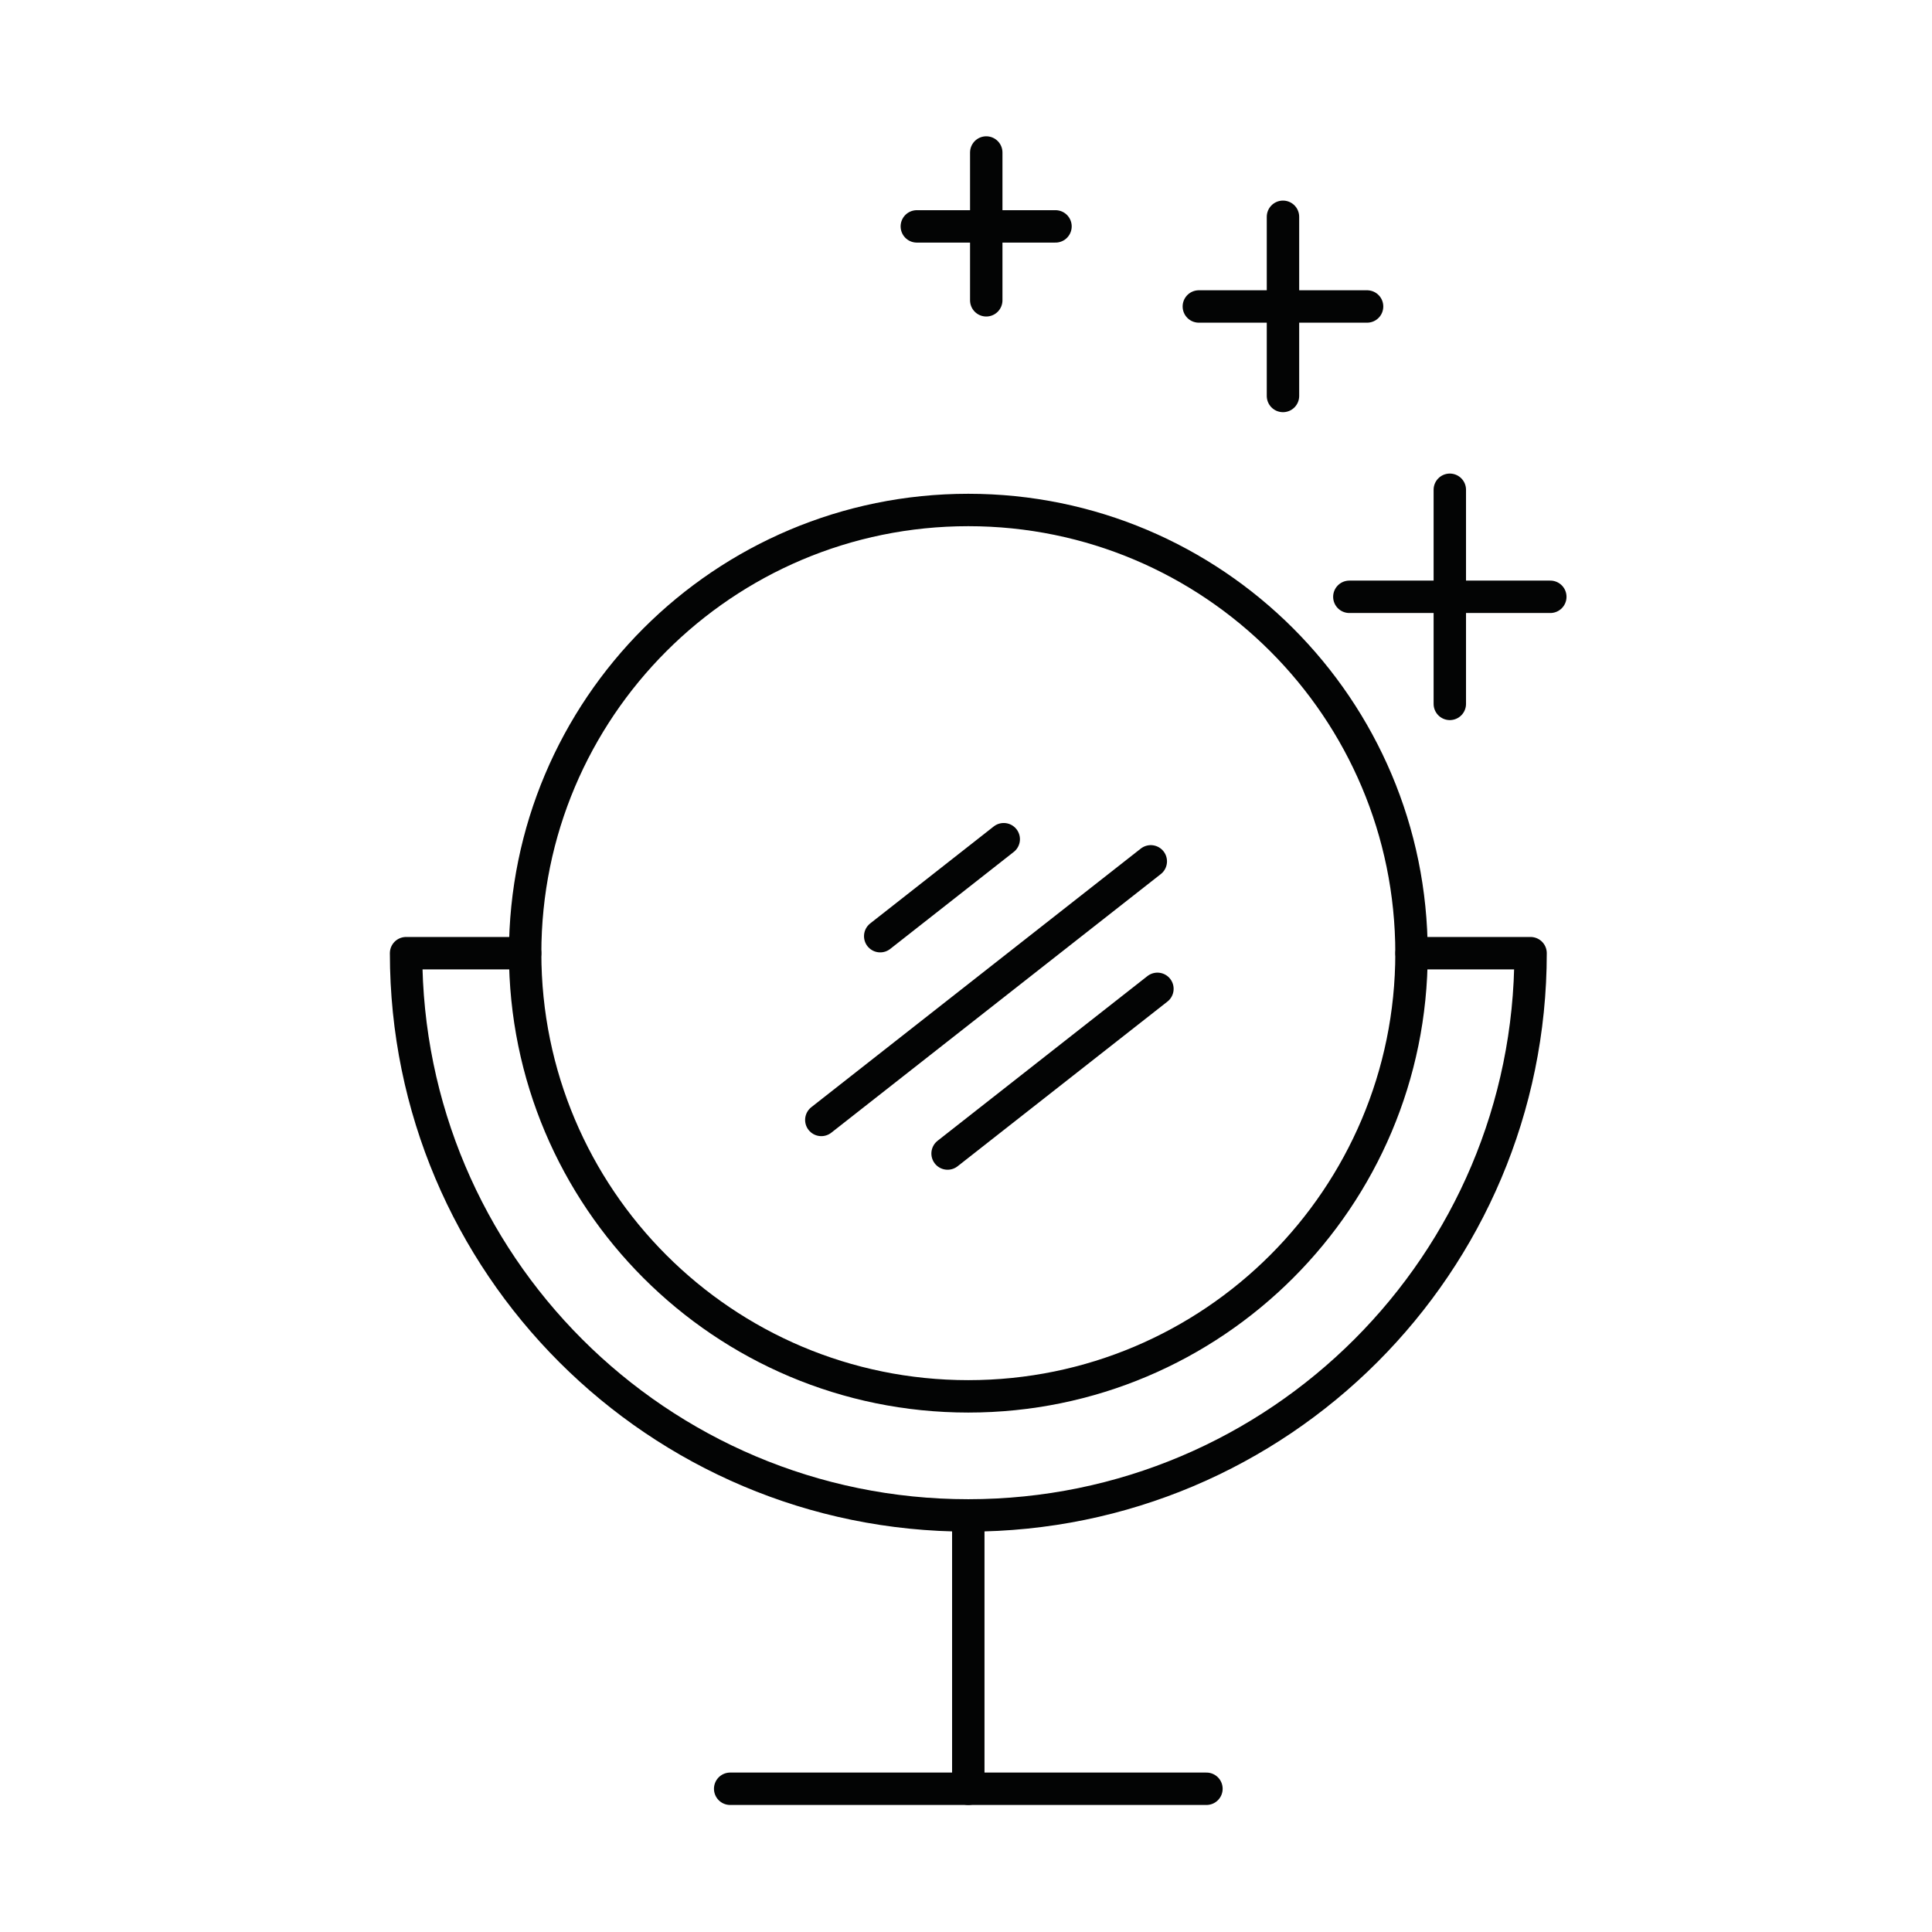 <svg xmlns="http://www.w3.org/2000/svg" fill="none" fill-rule="evenodd" stroke="#030404" stroke-linecap="round" stroke-linejoin="round" stroke-miterlimit="1.414" stroke-width="2.08" viewBox="0 0 124 124"><path d="M90.594 61.177c0 15.7-12.734 28.444-28.447 28.444S33.705 76.888 33.705 61.177s12.733-28.445 28.442-28.445 28.447 12.735 28.447 28.445zm-43.73 53.63h30.568"/><path d="M62.147 97.263v17.544m-28.442-53.63h-7.642c0 19.927 16.157 36.086 36.084 36.086s36.088-16.16 36.088-36.086h-7.64m2.457-29.743v13.743m-6.448-6.873h12.898m-17.158-24.39v11.5m-5.4-5.744h10.798M63.3 9.788v9.486m-4.456-4.744h8.9m-15.03 57.35L73.86 55.283M60.818 74.036l13.468-10.57m-17.792-3.38l7.928-6.224"/></svg>